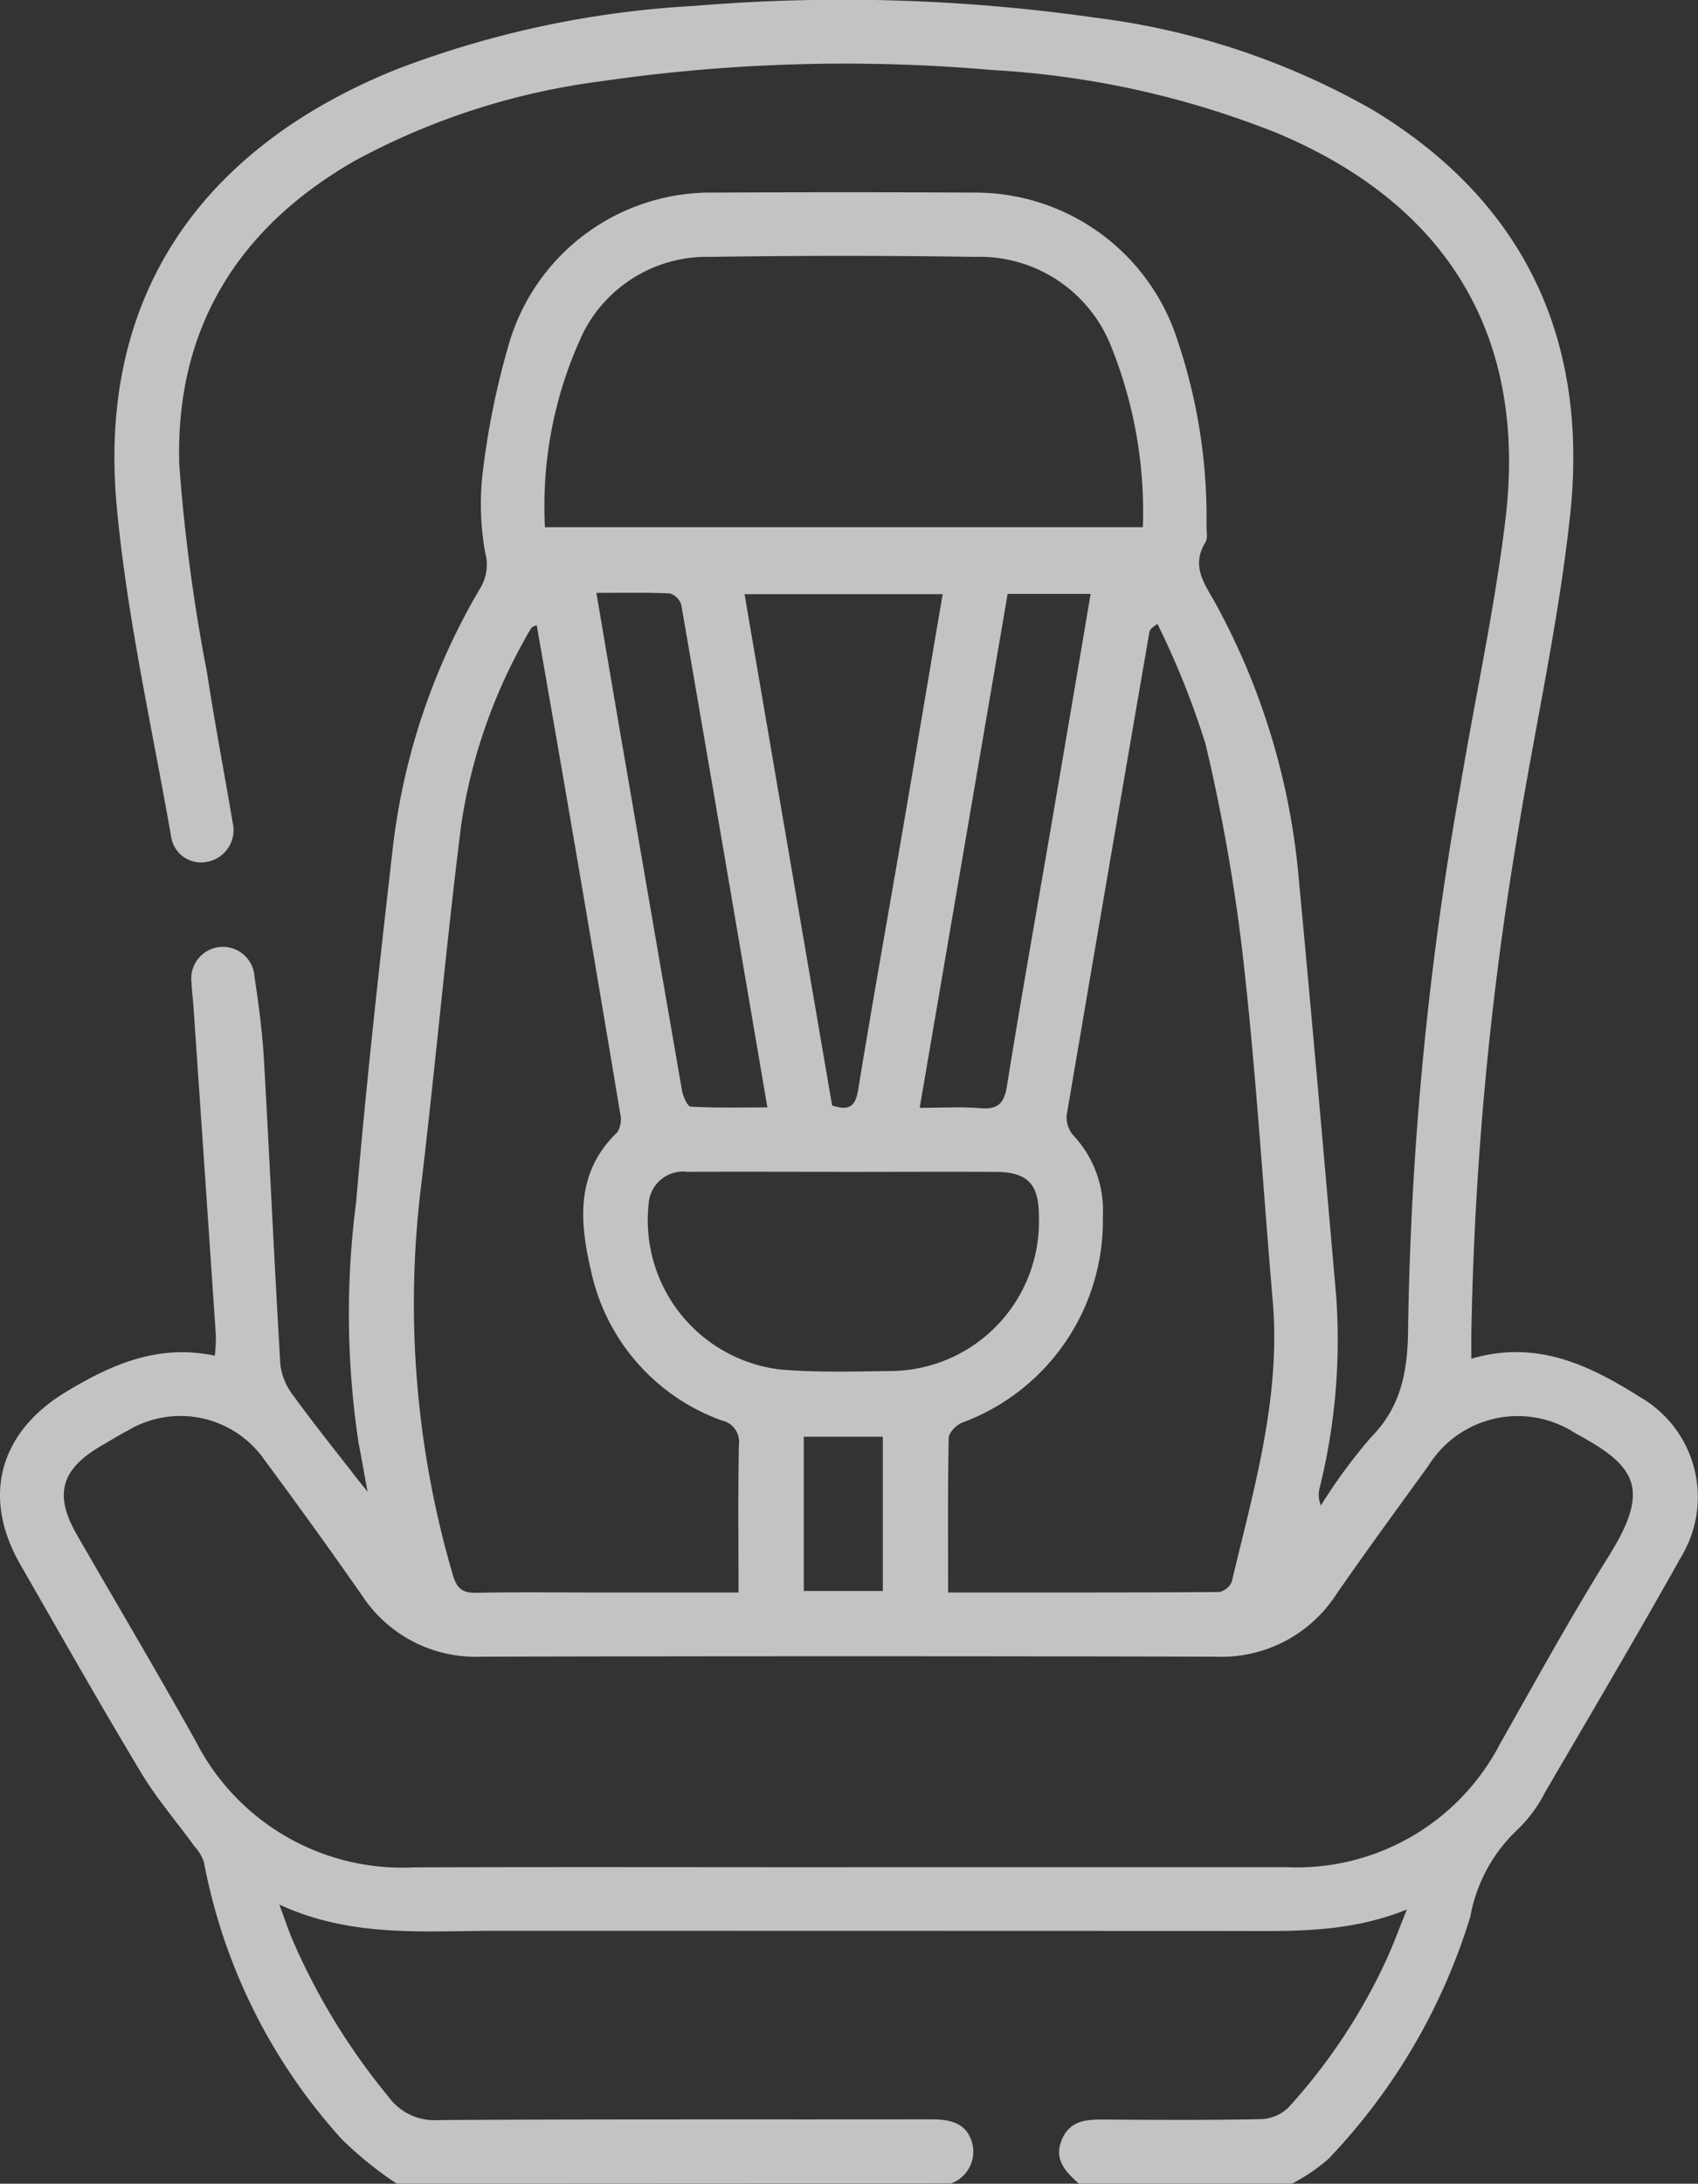 <svg xmlns="http://www.w3.org/2000/svg" xmlns:xlink="http://www.w3.org/1999/xlink" width="71.977" height="92.523" viewBox="0 0 71.977 92.523"><rect x="0" y="0" width="71.977" height="92.523" fill="#333333" stroke="none"/><defs><clipPath id="clip-path"><rect id="Rectangle_52" data-name="Rectangle 52" width="71.977" height="92.523" fill="none"></rect></clipPath></defs><g id="PICTO_SIEGE" data-name="PICTO SIEGE" opacity="0.704"><g id="Groupe_113" data-name="Groupe 113" clip-path="url(#clip-path)"><path id="Trac&#xE9;_234" data-name="Trac&#xE9; 234" d="M16.824,92.523a15.582,15.582,0,0,1-2.338-1.889A24.13,24.13,0,0,1,8.647,78.911a1.834,1.834,0,0,0-.4-.679C7.491,77.189,6.638,76.2,5.977,75.1,4.227,72.191,2.552,69.232.86,66.285c-1.65-2.873-.885-5.61,1.945-7.317,1.928-1.163,3.9-2.033,6.3-1.529a7.3,7.3,0,0,0,.046-.85Q8.679,49.61,8.2,42.633c-.023-.33-.069-.659-.08-.99a1.341,1.341,0,1,1,2.666-.277c.174,1.16.332,2.327.4,3.5.248,4.326.441,8.654.7,12.979a2.682,2.682,0,0,0,.559,1.3c.847,1.167,1.752,2.291,2.635,3.431.108.14.22.276.5.624-.154-.839-.256-1.428-.372-2.014a36.617,36.617,0,0,1-.111-10.261c.424-5.005.982-10,1.552-14.992A27.965,27.965,0,0,1,20.369,24.9a1.912,1.912,0,0,0,.2-1.475,11.551,11.551,0,0,1-.085-3.584,33.387,33.387,0,0,1,1.146-5.459,8.908,8.908,0,0,1,8.613-6.222q5.51-.028,11.021,0a9,9,0,0,1,8.663,6.3,23.428,23.428,0,0,1,1.216,7.808c0,.241.062.533-.048.713-.634,1.029,0,1.8.456,2.632a29.658,29.658,0,0,1,3.507,11.664c.554,5.87,1.067,11.745,1.58,17.618a26.021,26.021,0,0,1-.7,8.151,1.158,1.158,0,0,0,.054.74,23.1,23.1,0,0,1,2.111-2.876c1.361-1.374,1.582-2.947,1.588-4.794a142.087,142.087,0,0,1,2.211-22.8c.622-3.736,1.44-7.447,1.9-11.2C64.779,14.3,61.4,8.686,54.133,5.638a38.313,38.313,0,0,0-12.1-2.673,71.856,71.856,0,0,0-16.664.494A29.863,29.863,0,0,0,15.043,6.811C10.061,9.663,7.422,13.958,7.6,19.7a75.65,75.65,0,0,0,1.182,8.831c.319,2.11.727,4.207,1.079,6.313A1.365,1.365,0,0,1,8.846,36.5a1.282,1.282,0,0,1-1.582-.994c-.814-4.679-1.881-9.338-2.316-14.054-.882-9.565,4.288-15.483,11.9-18.53A41.616,41.616,0,0,1,29.415.251a75.746,75.746,0,0,1,17.027.5,31.564,31.564,0,0,1,11.737,3.9c6.486,3.916,9.173,9.805,8.376,17.187-.5,4.655-1.55,9.248-2.287,13.88a142.243,142.243,0,0,0-1.9,20.837c0,.295,0,.59,0,1.013,2.753-.808,4.978.252,7.141,1.618a4.889,4.889,0,0,1,1.812,6.677c-1.9,3.385-3.868,6.727-5.828,10.075a5.83,5.83,0,0,1-1.176,1.589,6.719,6.719,0,0,0-1.994,3.688,25.711,25.711,0,0,1-6.016,10.26,7.817,7.817,0,0,1-1.538,1.043H45.733c-.549-.492-1.067-1-.731-1.839s1.038-.881,1.8-.876c2.228.015,4.456.03,6.683-.018a1.751,1.751,0,0,0,1.143-.506,24.527,24.527,0,0,0,4.164-6.3c.279-.614.51-1.25.844-2.076-2.512,1.015-4.921.911-7.322.91q-15.67-.006-31.34-.007c-3.016,0-6.07.3-9.133-1.111.234.632.374,1.05.541,1.455a27.753,27.753,0,0,0,4.076,6.675,2.41,2.41,0,0,0,2.129,1c6.954-.044,13.909-.019,20.863-.031.781,0,1.48.115,1.745.949a1.436,1.436,0,0,1-.879,1.768ZM35.953,79.11q9.3,0,18.6,0a9.7,9.7,0,0,0,9.033-5.229c1.514-2.667,2.988-5.361,4.613-7.959,1.775-2.838,1.176-3.806-1.4-5.184a4.463,4.463,0,0,0-6.254,1.371c-1.307,1.8-2.624,3.6-3.891,5.427a5.8,5.8,0,0,1-5.119,2.656q-15.577-.038-31.155,0a5.756,5.756,0,0,1-5.048-2.615q-2.016-2.884-4.114-5.712A4.34,4.34,0,0,0,5.436,60.6c-.4.211-.783.448-1.172.675-1.681.982-1.977,2.061-1.012,3.738,1.68,2.918,3.4,5.815,5.042,8.753a9.817,9.817,0,0,0,9.236,5.352c6.141-.022,12.281-.006,18.422-.006m4.236-11.64c3.915,0,7.7.006,11.491-.019a.734.734,0,0,0,.535-.439c.932-3.914,2.087-7.8,1.735-11.9-.411-4.794-.7-9.6-1.239-14.38A77.483,77.483,0,0,0,51.1,31.517a35.148,35.148,0,0,0-2.036-5.08c-.276.179-.327.258-.342.344Q46.958,37,45.221,47.222a1.151,1.151,0,0,0,.261.866,4.653,4.653,0,0,1,1.267,3.459,9.121,9.121,0,0,1-5.972,8.732c-.243.1-.557.421-.562.644-.043,2.131-.025,4.263-.025,6.546m-8.884,0c0-2.177-.025-4.219.016-6.259a.922.922,0,0,0-.722-1.024,8.673,8.673,0,0,1-5.54-6.311c-.492-2.081-.681-4.192,1.107-5.9a1.067,1.067,0,0,0,.121-.808q-1.113-6.672-2.261-13.338c-.418-2.441-.848-4.88-1.277-7.348-.126.068-.2.082-.224.124-.127.2-.248.412-.359.624a22.877,22.877,0,0,0-2.619,7.734c-.637,5.072-1.087,10.167-1.693,15.242a40.837,40.837,0,0,0,1.339,16.517c.161.55.385.775.978.763,1.806-.036,3.612-.012,5.418-.012h5.716M23.1,22.335H48.445A18.765,18.765,0,0,0,47.1,14.677a5.992,5.992,0,0,0-5.759-3.794q-5.6-.085-11.2,0a5.884,5.884,0,0,0-5.407,3.191A17.188,17.188,0,0,0,23.1,22.335M35.814,49.65c-2.224,0-4.449-.011-6.673,0A1.456,1.456,0,0,0,27.5,50.971a6.371,6.371,0,0,0,5.594,7.056c1.494.121,3,.087,4.505.062a6.332,6.332,0,0,0,6.438-6.557c.006-1.361-.477-1.873-1.82-1.88-2.134-.011-4.268,0-6.4,0m-.542-2.815c.738.242.987.027,1.1-.656.611-3.735,1.28-7.461,1.92-11.191.558-3.254,1.1-6.511,1.664-9.816H31.56l3.712,21.663m3.713.1c.943,0,1.756-.053,2.558.015.761.065,1.023-.2,1.144-.958.594-3.709,1.258-7.407,1.891-11.109.552-3.222,1.1-6.446,1.653-9.722H42.713L38.985,46.938M25.28,25.119c.327,1.917.632,3.722.942,5.527q1.337,7.775,2.686,15.549c.044.255.233.684.374.692,1.059.059,2.124.032,3.247.032-1.228-7.2-2.428-14.248-3.65-21.292a.726.726,0,0,0-.486-.484c-1.014-.046-2.031-.023-3.114-.023M37.422,60.873h-3.35v6.534h3.35Z" transform="translate(0 0)" fill="#fff"></path></g></g></svg>